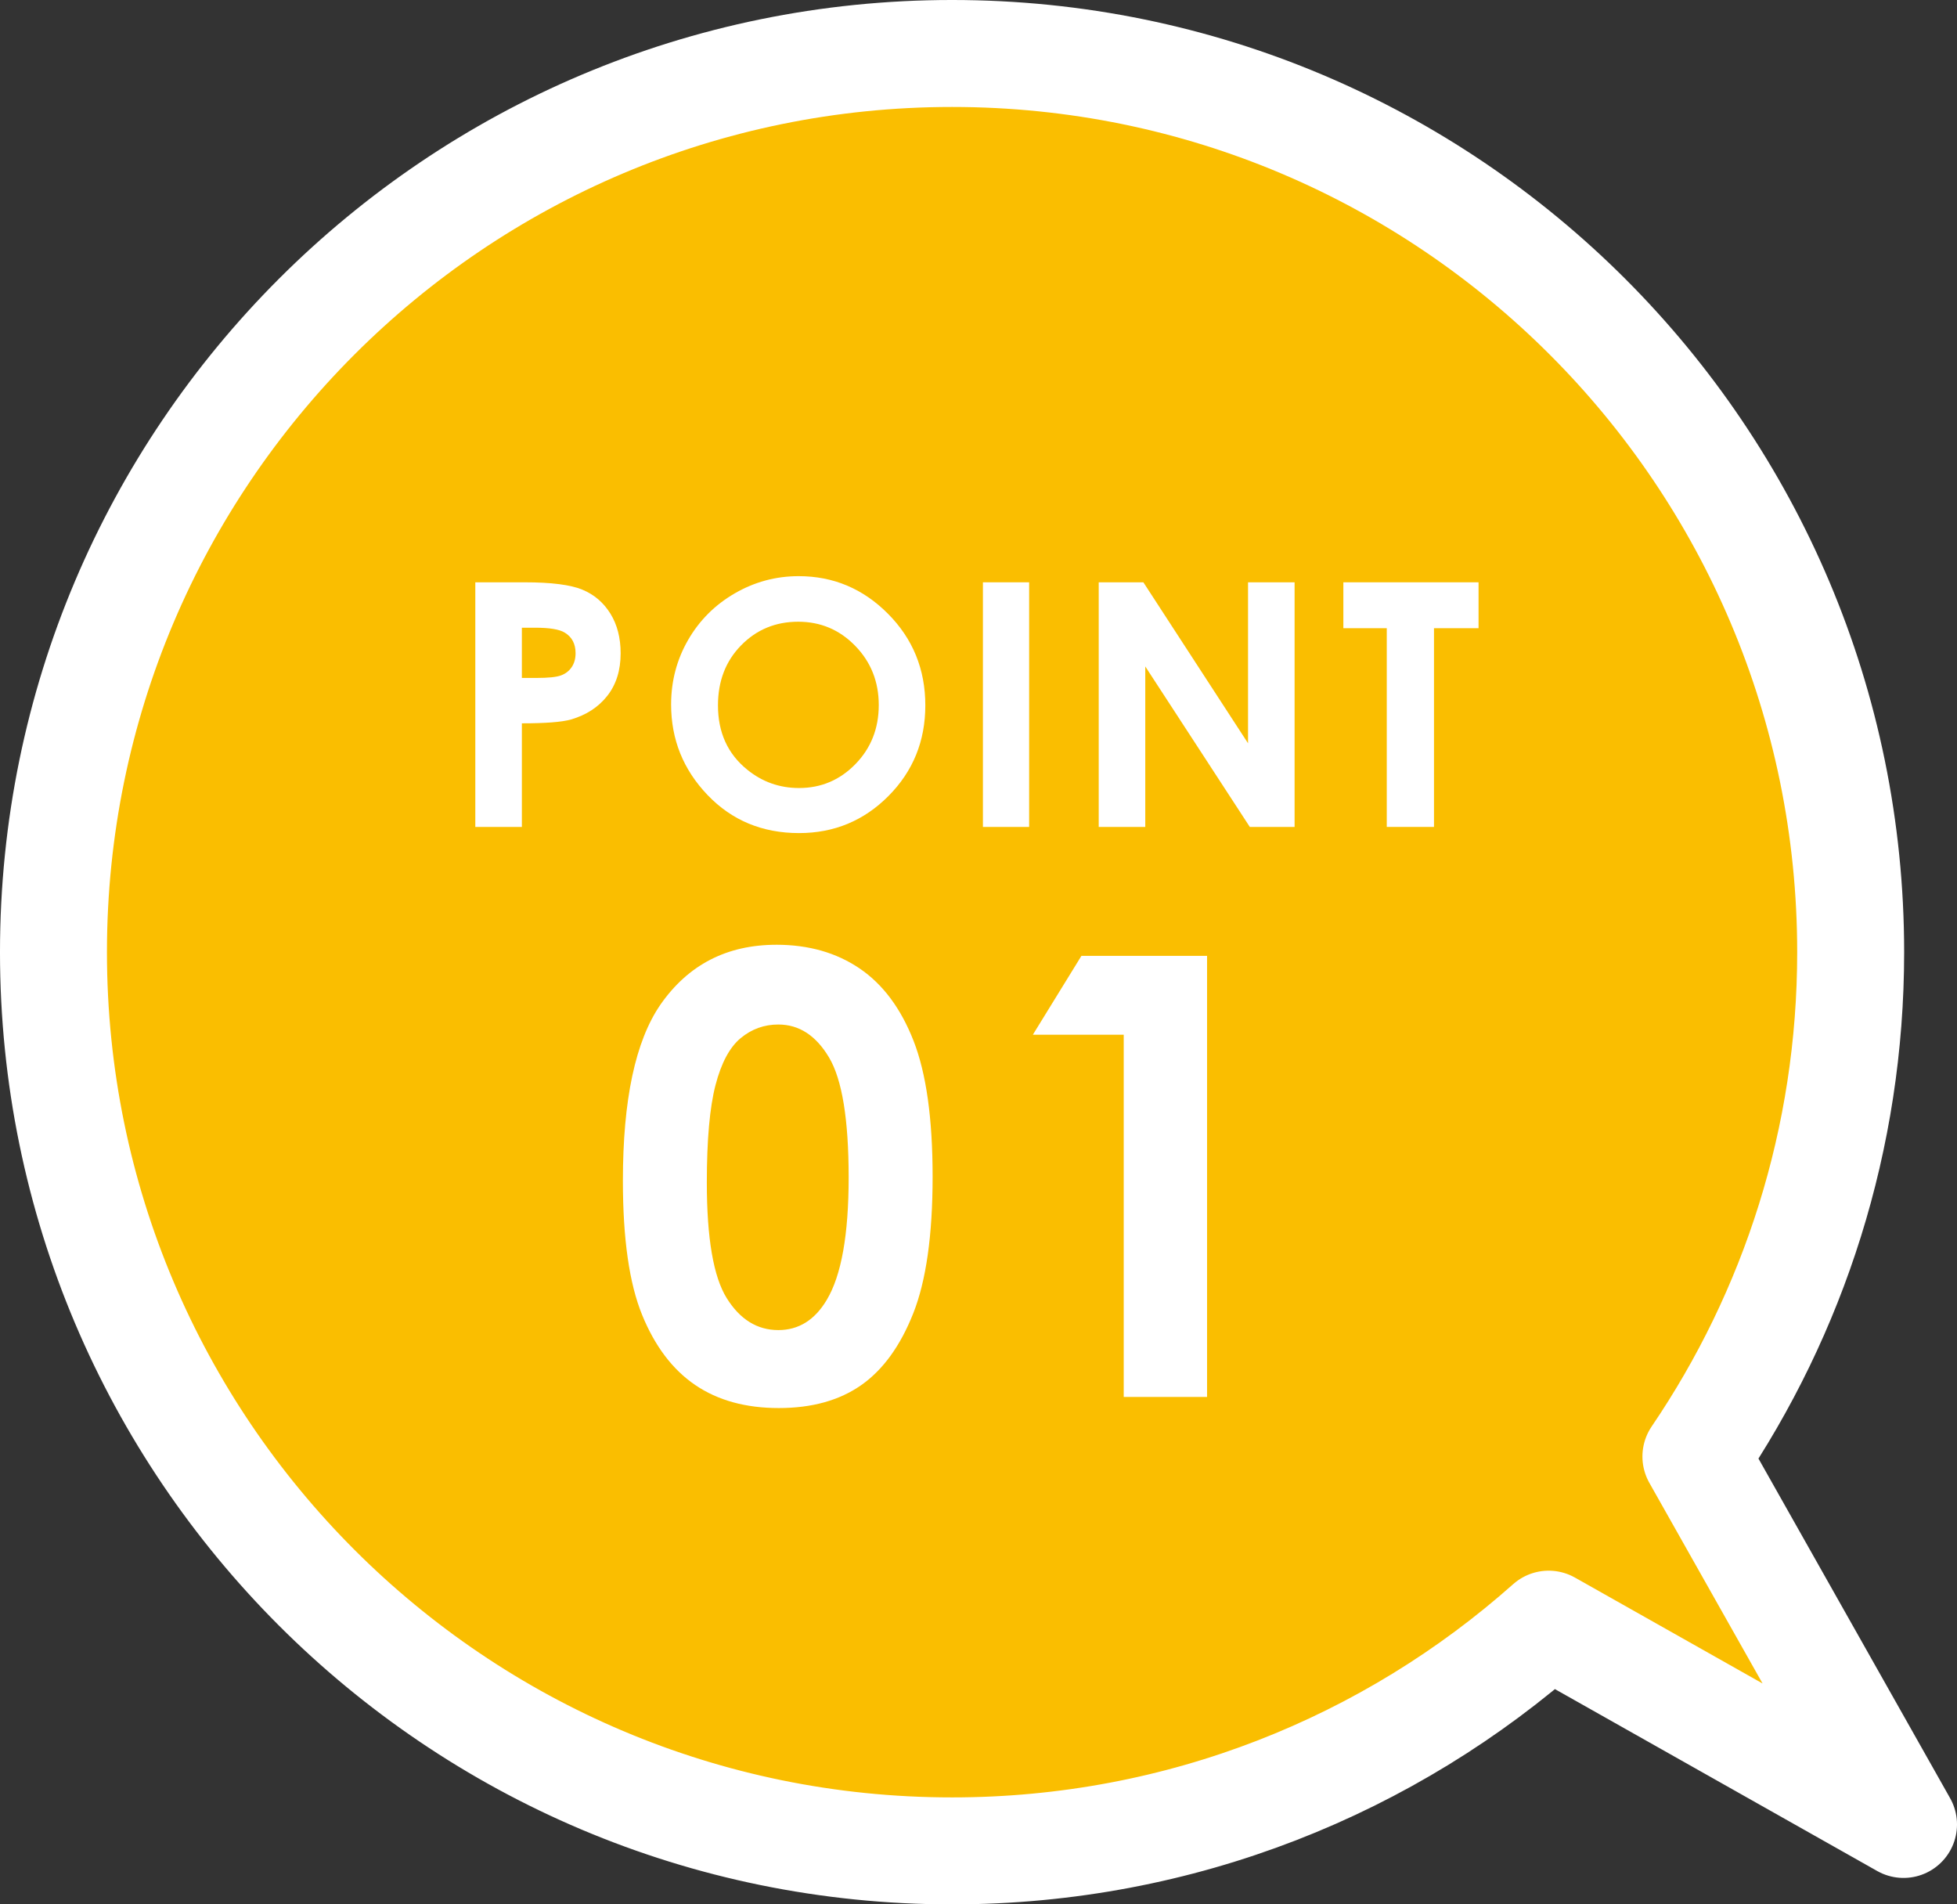 <?xml version="1.0" encoding="UTF-8"?>
<svg id="_レイヤー_2" data-name="レイヤー 2" xmlns="http://www.w3.org/2000/svg" viewBox="0 0 207.472 201.868">
  <rect x="0" y="0" width="207.472" height="201.868" fill="#333333" stroke="none"/>
  <defs>
    <style>
      .cls-1 {
        fill: #fabe00;
      }

      .cls-1, .cls-2 {
        stroke-width: 0px;
      }

      .cls-3 {
        fill: none;
        stroke: #fff;
        stroke-linecap: round;
        stroke-linejoin: round;
        stroke-width: 11.339px;
      }

      .cls-2 {
        fill: #fff;
      }
    </style>
  </defs>
  <g id="_レイヤー_1-2" data-name="レイヤー 1">
    <g>
      <g>
        <path class="cls-1" d="M201.803,193.396l-22.011-39.001c10.354-15.243,16.407-33.645,16.407-53.461,0-52.613-42.651-95.265-95.265-95.265S5.669,48.321,5.669,100.934s42.652,95.265,95.265,95.265c24.275,0,46.426-9.085,63.249-24.034l37.62,21.231Z"/>
        <path class="cls-3" d="M201.803,193.396l-22.011-39.001c10.354-15.243,16.407-33.645,16.407-53.461,0-52.613-42.651-95.265-95.265-95.265S5.669,48.321,5.669,100.934s42.652,95.265,95.265,95.265c24.275,0,46.426-9.085,63.249-24.034l37.62,21.231Z"/>
      </g>
      <g>
        <path class="cls-2" d="M50.39,61.726h5.235c2.832,0,4.874.262,6.126.785,1.252.522,2.239,1.369,2.962,2.538s1.084,2.571,1.084,4.204c0,1.81-.474,3.314-1.419,4.513-.946,1.199-2.23,2.033-3.852,2.503-.952.271-2.686.406-5.2.406v10.981h-4.937v-25.931ZM55.327,71.863h1.568c1.234,0,2.092-.089,2.573-.266.482-.177.861-.469,1.138-.875.275-.407.414-.899.414-1.478,0-1.002-.388-1.733-1.163-2.193-.564-.342-1.61-.513-3.138-.513h-1.393v5.324Z"/>
        <path class="cls-2" d="M84.675,61.074c3.669,0,6.823,1.328,9.463,3.984,2.641,2.656,3.96,5.894,3.96,9.713,0,3.784-1.302,6.986-3.907,9.607-2.604,2.62-5.765,3.931-9.48,3.931-3.893,0-7.127-1.346-9.702-4.037-2.575-2.69-3.862-5.888-3.862-9.589,0-2.479.6-4.76,1.799-6.84s2.849-3.729,4.948-4.944c2.099-1.217,4.359-1.825,6.782-1.825ZM84.622,65.904c-2.4,0-4.418.835-6.053,2.504-1.636,1.669-2.453,3.79-2.453,6.363,0,2.867,1.029,5.136,3.088,6.805,1.6,1.304,3.436,1.956,5.506,1.956,2.341,0,4.335-.846,5.981-2.538,1.647-1.692,2.471-3.778,2.471-6.258,0-2.468-.829-4.557-2.488-6.267-1.658-1.71-3.676-2.565-6.052-2.565Z"/>
        <path class="cls-2" d="M104.204,61.726h4.9v25.931h-4.9v-25.931Z"/>
        <path class="cls-2" d="M116.481,61.726h4.734l11.096,17.064v-17.064h4.936v25.931h-4.748l-11.082-17.011v17.011h-4.936v-25.931Z"/>
        <path class="cls-2" d="M142.418,61.726h14.331v4.865h-4.724v21.065h-5.007v-21.065h-4.601v-4.865Z"/>
      </g>
      <g>
        <path class="cls-2" d="M82.31,100.146c3.411,0,6.352.838,8.82,2.511,2.469,1.675,4.376,4.233,5.722,7.677,1.346,3.444,2.019,8.238,2.019,14.384,0,6.209-.684,11.04-2.051,14.494-1.366,3.454-3.205,5.992-5.515,7.613s-5.224,2.432-8.741,2.432-6.474-.816-8.868-2.448c-2.395-1.631-4.271-4.11-5.626-7.438-1.356-3.327-2.034-8.063-2.034-14.209,0-8.582,1.323-14.801,3.973-18.658,2.945-4.238,7.046-6.357,12.302-6.357ZM82.516,108.601c-1.502,0-2.834.482-3.997,1.446-1.163.965-2.051,2.622-2.664,4.975s-.92,5.796-.92,10.331c0,5.912.703,9.996,2.109,12.253s3.23,3.386,5.472,3.386c2.157,0,3.87-1.07,5.139-3.211,1.544-2.585,2.315-6.908,2.315-12.969,0-6.145-.692-10.383-2.077-12.714-1.386-2.331-3.178-3.497-5.377-3.497Z"/>
        <path class="cls-2" d="M114.649,101.322h13.318v46.758h-8.836v-38.397h-9.632l5.149-8.36Z"/>
      </g>
    </g>
  </g>
</svg>